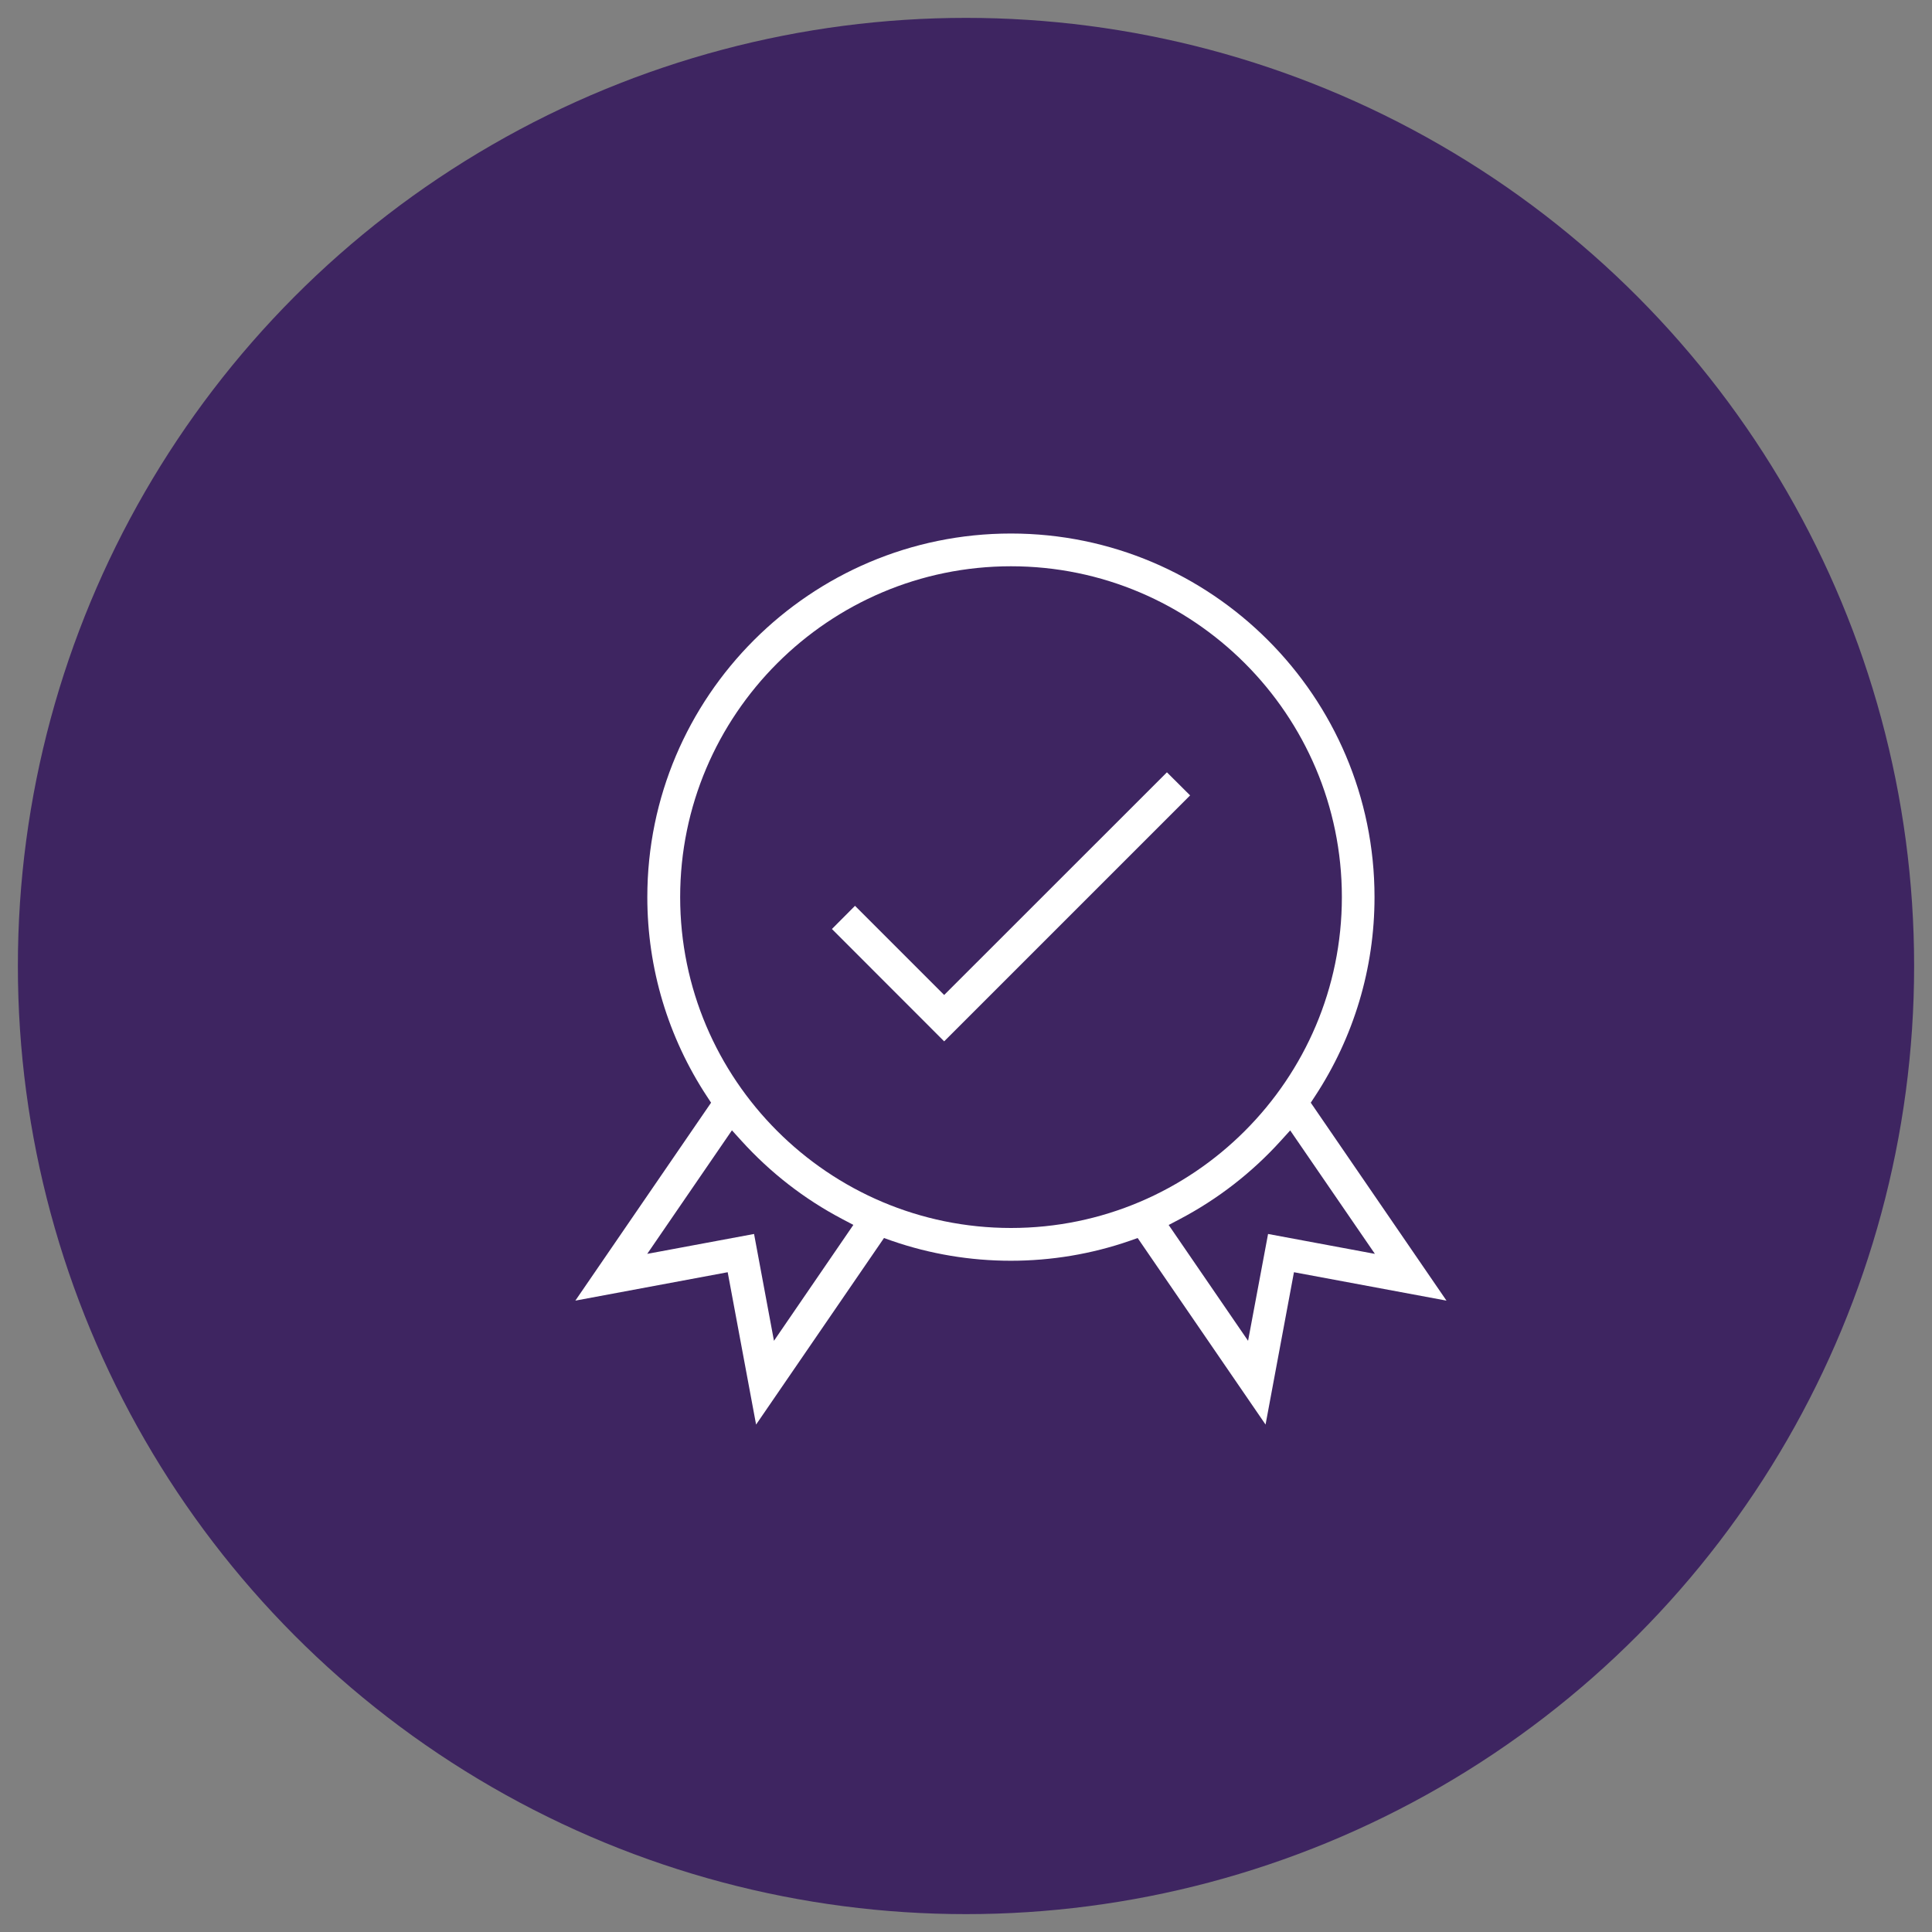 <svg xml:space="preserve" style="enable-background:new 0 0 200 200;" viewBox="0 0 200 200" y="0px" x="0px" id="Capa_1" xmlns:xlink="http://www.w3.org/1999/xlink" xmlns="http://www.w3.org/2000/svg">
<rect x="0" y="0" width="200" height="200" fill="#808080" stroke="none"/>
<style type="text/css">
	.st0{fill:#3E2561;}
	.st1{fill:#FFFFFF;}
</style>
<circle r="98.15" cy="100" cx="100" class="st0"></circle>
<g>
	<path d="M149.74,134.64l-14.05-20.49l0.42-0.64c4.04-6.14,6.18-13.28,6.18-20.64c0-20.76-16.89-37.64-37.64-37.64   c-20.76,0-37.64,16.89-37.64,37.64c0,7.36,2.14,14.5,6.18,20.64l0.42,0.64l-14.05,20.49l15.77-2.94l2.94,15.77l13.24-19.31   l0.82,0.29c7.94,2.75,16.68,2.75,24.62,0l0.82-0.29l13.24,19.31l2.94-15.77L149.74,134.64z M80.12,138.8l-2.06-11.06L67,129.8   l8.77-12.79l0.97,1.07c3,3.31,6.52,6.05,10.46,8.12l1.14,0.6L80.12,138.8z M104.66,127.12c-18.89,0-34.25-15.37-34.25-34.25   s15.37-34.25,34.25-34.25c18.89,0,34.25,15.37,34.25,34.25S123.54,127.12,104.66,127.12z M129.2,138.8l-8.22-11.99l1.14-0.6   c3.95-2.08,7.47-4.81,10.47-8.12l0.97-1.07l8.77,12.78l-11.06-2.06L129.2,138.8z" class="st1"></path>
	<polygon points="123.2,82.34 120.8,79.95 97.74,103 88.51,93.77 86.12,96.17 97.74,107.8" class="st1"></polygon>
</g>
</svg>